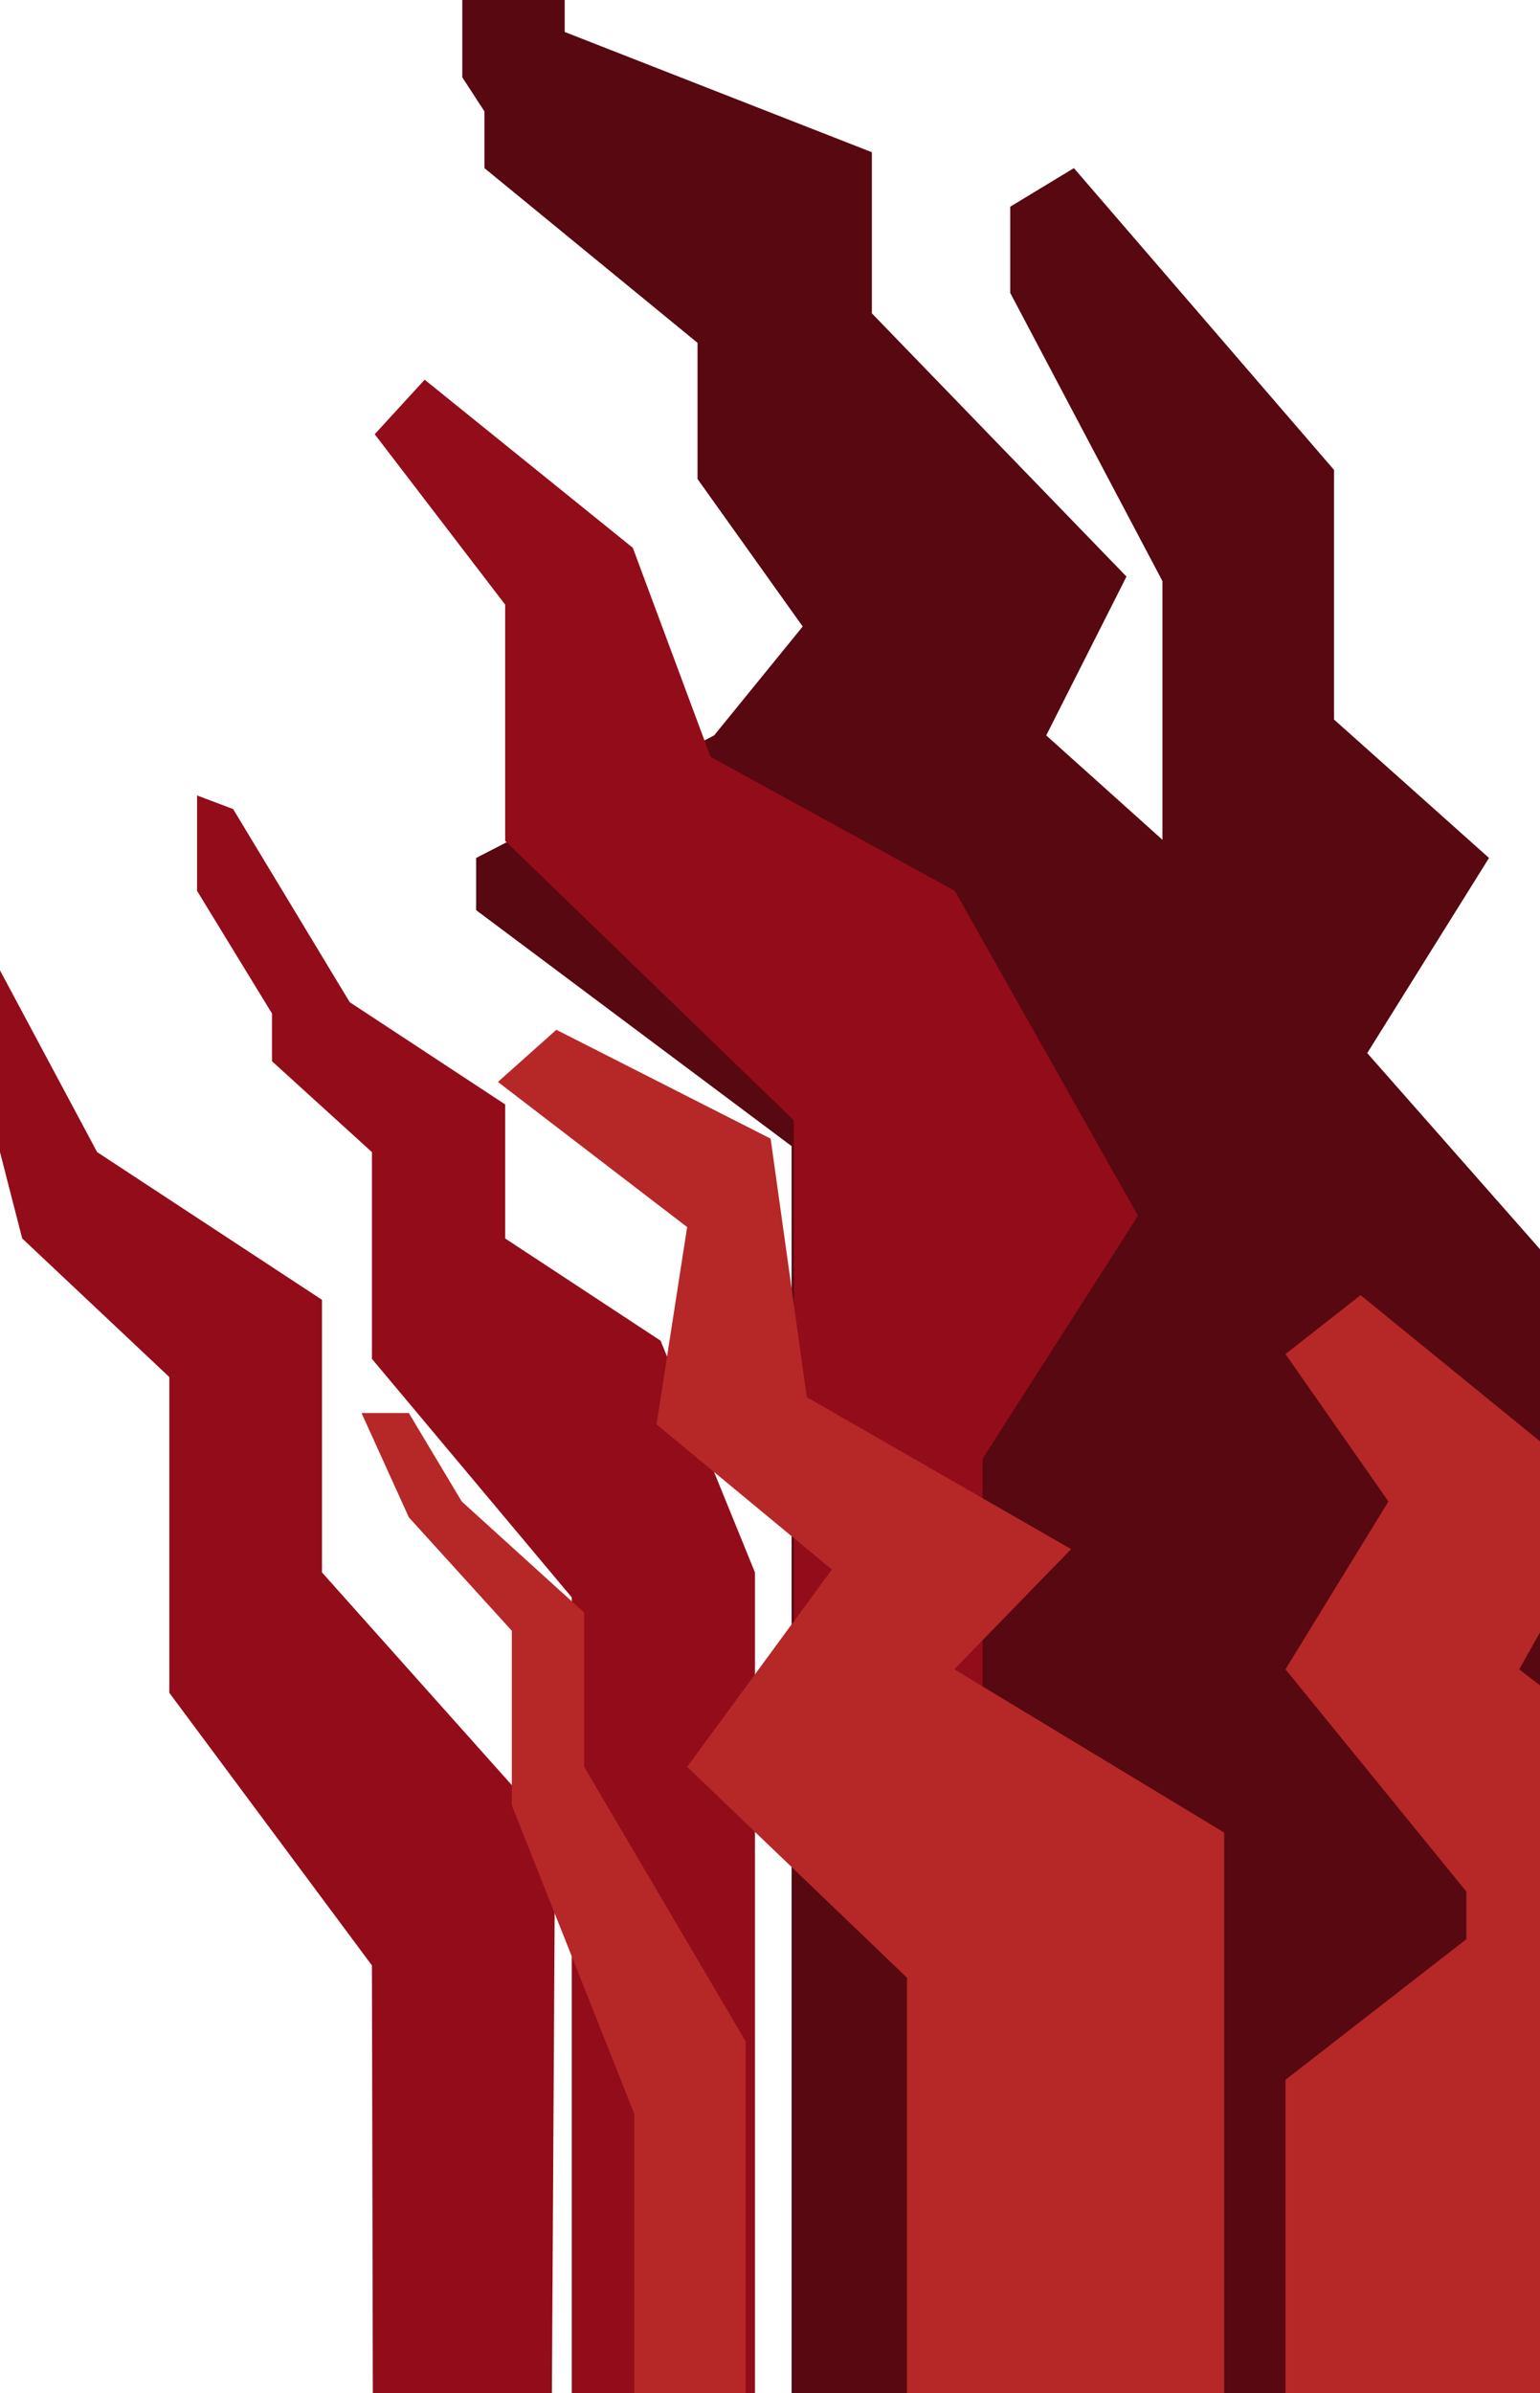 <svg width="197" height="306" viewBox="0 0 197 306" fill="none" xmlns="http://www.w3.org/2000/svg">
<path d="M214.903 262.902V420.743H170.298V414.94H150.473V418.132H101.265V239.4V179.919V146.551L60.908 116.376V109.702L91.353 94.034L102.682 80.107L89.229 61.247V43.838L61.97 21.497V14.243L59.138 9.891V-11H64.802L72.237 -2.005V4.088L111.532 19.466V40.066L144.101 73.724L133.835 94.034L148.703 107.381V74.304L129.232 37.455V26.429L137.375 21.497L170.652 60.087V92.003L190.477 109.702L174.9 134.655L207.115 171.214V228.954L214.903 223.151V168.313L219.506 163.67V154.386L210.301 145.101V134.655L198.619 122.179V105.06L204.991 101.578V109.702L222.692 122.179V134.655L239.684 154.386L233.312 168.313L251.721 189.204V223.151L214.903 262.902Z" fill="#570810"/>
<path d="M80.953 70.047L54.324 48.551L47.933 55.523L64.621 77.309V107.52L101.547 143.25V219.648H125.691V186.532L145.574 155.45L122.14 113.91L90.895 96.772L80.953 70.047Z" fill="#930C1A"/>
<path d="M29.825 103.453L25.209 101.71V113.91L34.796 129.597V135.697L47.578 147.316V173.751L73.142 204.252V419.503H96.576V201.056L84.504 171.427L64.621 158.355V141.216L44.737 128.144L29.825 103.453Z" fill="#930C1A"/>
<path d="M12.427 147.316L-0 124.077V147.316L2.84 158.355L21.659 176.075V216.452L47.578 251.311L47.933 419.503H69.947L71.012 234.462L41.187 201.056V166.198L12.427 147.316Z" fill="#930C1A"/>
<path d="M201.815 277.53V422.806H164.437V265.931L187.576 247.953V241.863L164.437 213.446L177.609 191.988L164.437 173.14L174.049 165.601L206.443 191.988L194.34 213.446L221.395 234.324V258.392L201.815 277.53Z" fill="#B62727"/>
<path d="M156.605 234.324V425.706H116.023V252.882L87.901 225.915L106.412 200.687L83.985 182.129L87.901 156.901L63.694 138.343L71.169 131.674L98.58 145.593L103.208 178.649L137.026 198.078L122.075 213.446L156.605 234.324Z" fill="#B62727"/>
<path d="M95.376 261.002V425.706H81.137V270.281L65.474 230.844V208.517L52.302 194.018L46.25 180.679H52.302L59.066 191.988L74.729 206.197V225.915L95.376 261.002Z" fill="#B62727"/>
</svg>
